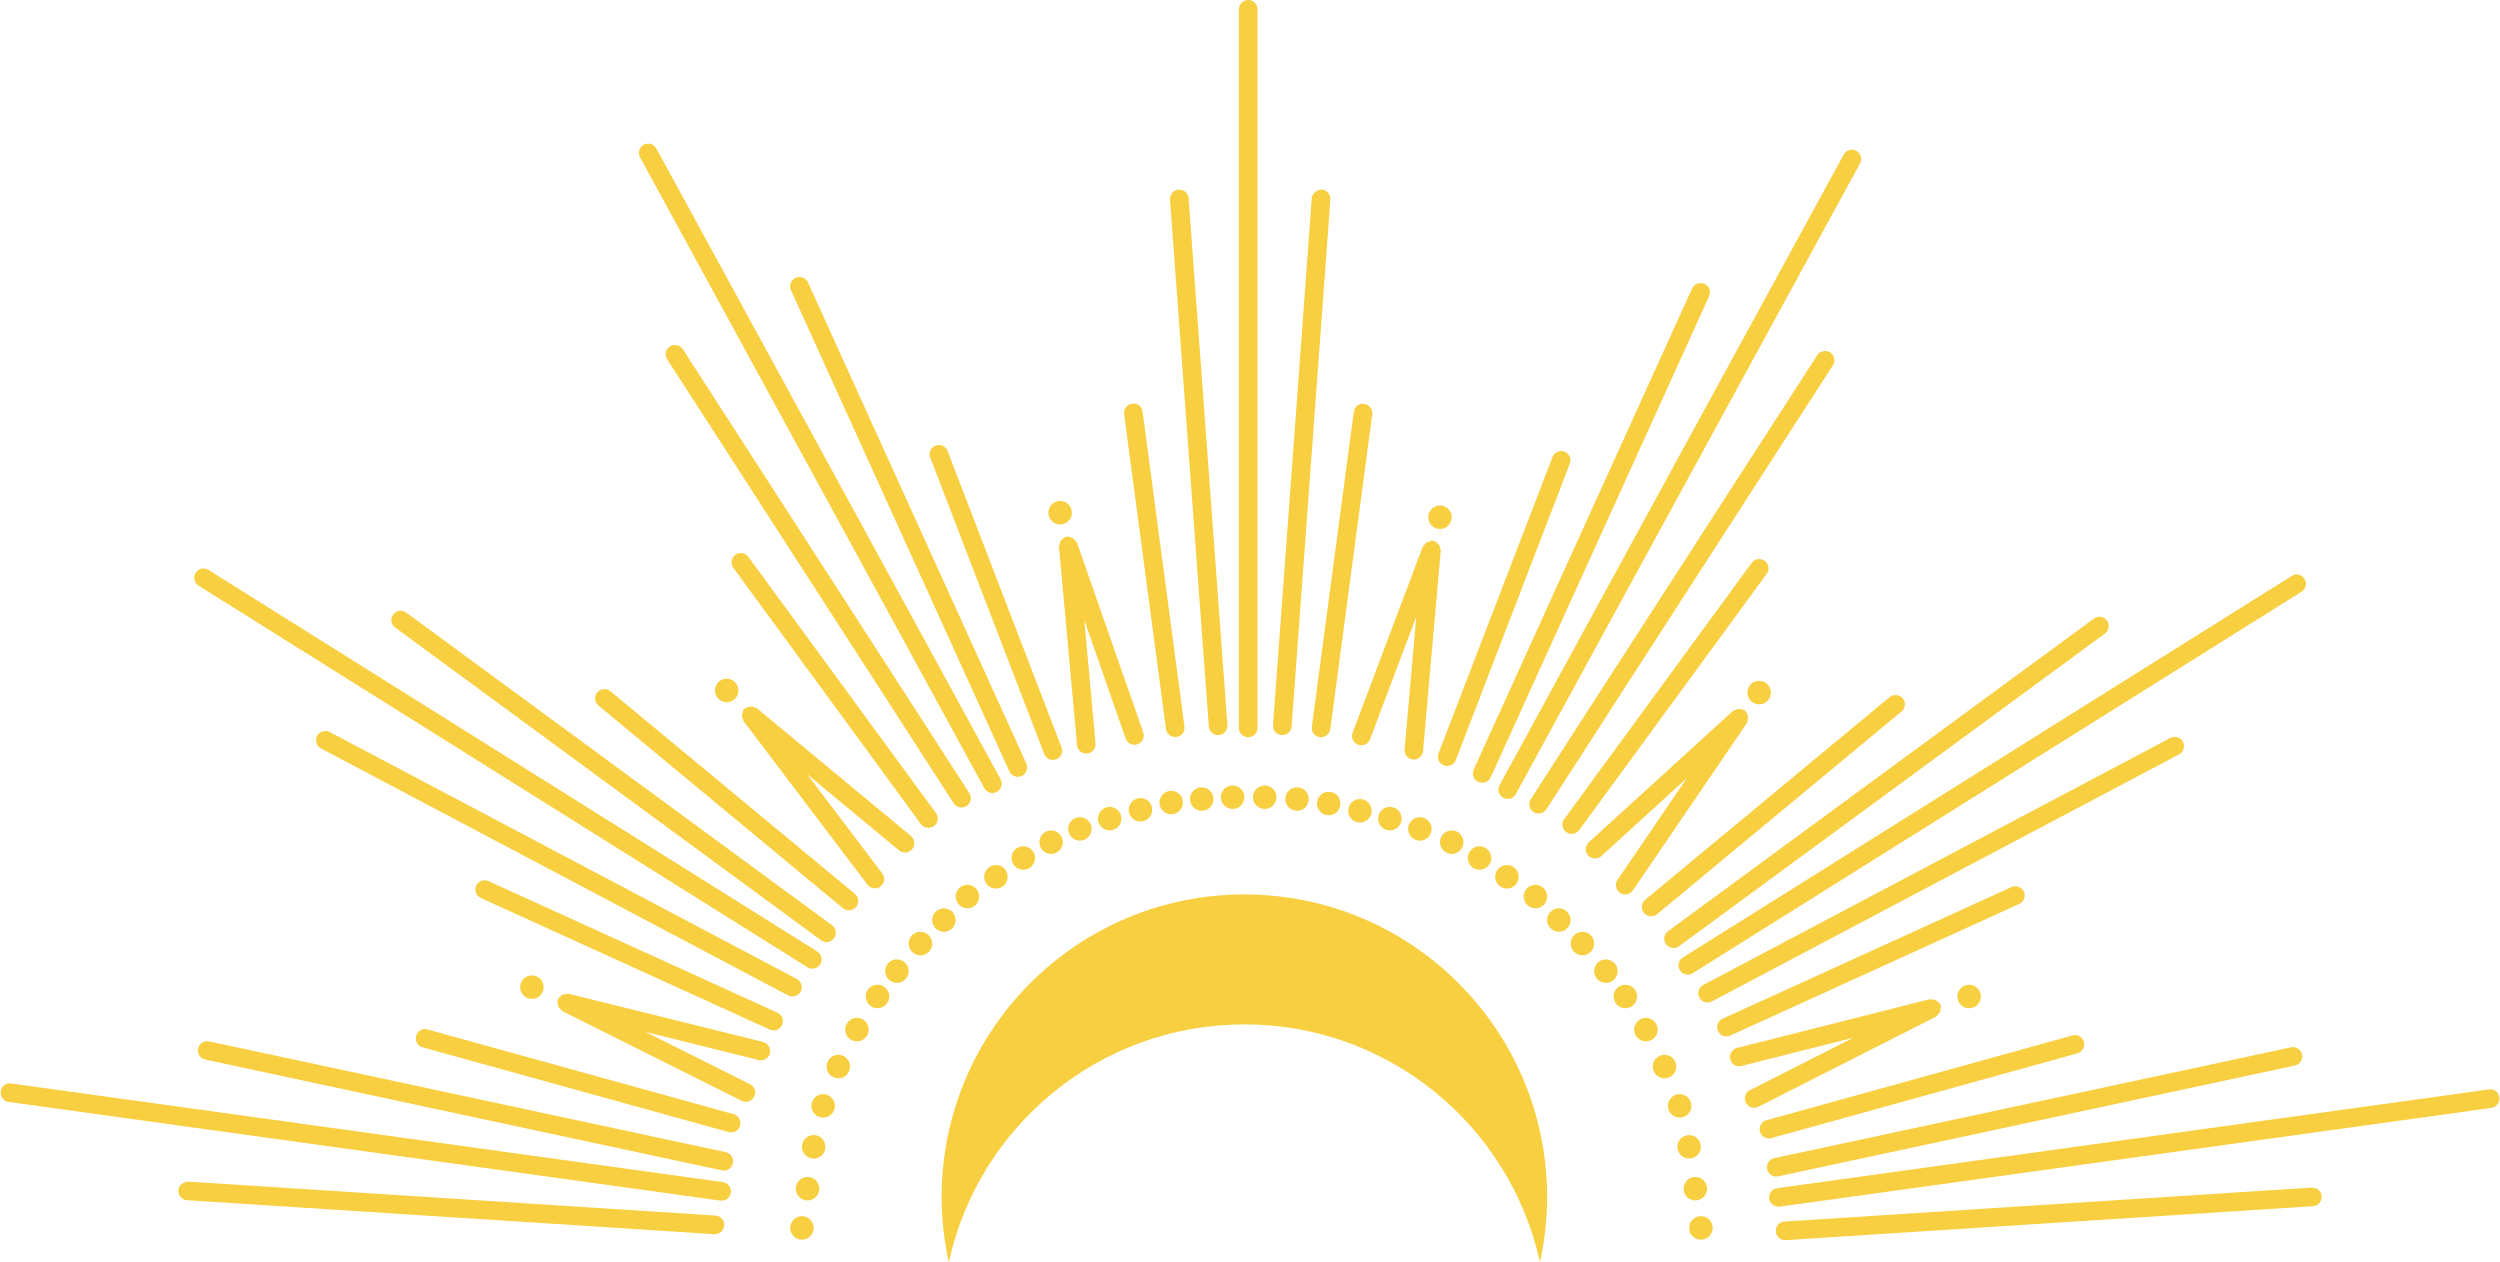 <?xml version="1.0" encoding="UTF-8" standalone="no"?><svg xmlns="http://www.w3.org/2000/svg" xmlns:xlink="http://www.w3.org/1999/xlink" fill="#000000" height="432.8" preserveAspectRatio="xMidYMid meet" version="1" viewBox="3.3 213.9 857.2 432.8" width="857.2" zoomAndPan="magnify"><g><g id="change1_37"><path d="M429.97,565.14c49.68,0,91.14,34.92,101.35,81.53c1.57-7.18,2.46-14.62,2.46-22.28 c0-57.33-46.48-103.81-103.81-103.81s-103.81,46.48-103.81,103.81c0,7.65,0.89,15.09,2.46,22.28 C338.83,600.06,380.3,565.14,429.97,565.14z" fill="#f8cf40"/></g><g id="change1_25"><path d="M431.29,466.68c-1.77,0-3.19-1.42-3.19-3.19V217.11c0-1.77,1.42-3.19,3.19-3.19s3.19,1.42,3.19,3.19v246.37 C434.48,465.26,433.06,466.68,431.29,466.68z" fill="#f8cf40"/></g><g id="change1_6"><path d="M442.98,465.95c-0.07,0-0.15,0-0.22,0c-1.77-0.15-3.09-1.67-2.97-3.41l13.29-180.69 c0.15-1.77,1.92-2.92,3.41-2.97c1.77,0.15,3.09,1.67,2.97,3.41l-13.29,180.69C446.05,464.68,444.65,465.95,442.98,465.95z" fill="#f8cf40"/></g><g id="change1_81"><path d="M456.27,466.68c-0.12,0-0.27,0-0.42-0.02c-1.74-0.22-2.97-1.84-2.74-3.59l14.38-107.93 c0.25-1.72,1.57-3.04,3.59-2.74c1.74,0.22,2.97,1.84,2.74,3.59l-14.38,107.93C459.21,465.51,457.84,466.68,456.27,466.68z" fill="#f8cf40"/></g><g id="change1_33"><path d="M420.97,465.95c-1.67,0-3.07-1.27-3.19-2.97L404.47,282.3c-0.12-1.74,1.2-3.27,2.97-3.41 c1.92,0.07,3.29,1.2,3.41,2.97l13.31,180.69c0.12,1.74-1.2,3.27-2.97,3.41C421.12,465.95,421.05,465.95,420.97,465.95z" fill="#f8cf40"/></g><g id="change1_51"><path d="M406.27,466.63c-1.57,0-2.94-1.17-3.17-2.77l-14.36-107.93c-0.22-1.74,1-3.37,2.74-3.59 c2.09-0.3,3.34,1.02,3.59,2.74l14.36,107.93c0.22,1.74-1,3.37-2.74,3.59C406.54,466.63,406.39,466.63,406.27,466.63z" fill="#f8cf40"/></g><g id="change1_78"><path d="M520.25,487.84c-0.52,0-1.05-0.12-1.52-0.4c-1.55-0.85-2.12-2.77-1.27-4.31l118.03-216.26 c0.85-1.57,2.84-2.14,4.31-1.27c1.55,0.85,2.12,2.77,1.27,4.31L523.05,486.17C522.47,487.24,521.38,487.84,520.25,487.84z" fill="#f8cf40"/></g><g id="change1_62"><path d="M530.85,492.83c-0.6,0-1.2-0.17-1.72-0.5c-1.5-0.97-1.92-2.94-0.97-4.41l98.24-152.23 c0.97-1.47,2.97-1.87,4.41-0.97c1.5,0.97,1.92,2.94,0.97,4.41l-98.24,152.23C532.92,492.3,531.9,492.83,530.85,492.83z" fill="#f8cf40"/></g><g id="change1_21"><path d="M542.19,499.83c-0.65,0-1.32-0.2-1.89-0.62c-1.42-1.02-1.72-3.04-0.67-4.46l64.31-87.87 c1.05-1.42,3.04-1.72,4.46-0.67c1.42,1.02,1.72,3.04,0.67,4.46l-64.31,87.87C544.13,499.38,543.16,499.83,542.19,499.83z" fill="#f8cf40"/></g><g id="change1_54"><path d="M511.53,482.28c-0.45,0-0.9-0.1-1.32-0.27c-1.6-0.75-2.32-2.64-1.6-4.24l74.88-164.96 c0.75-1.6,2.67-2.24,4.24-1.6c1.6,0.75,2.32,2.64,1.6,4.24l-74.88,164.96C513.9,481.58,512.75,482.28,511.53,482.28z" fill="#f8cf40"/></g><g id="change1_67"><path d="M499.52,476.52c-0.37,0-0.77-0.07-1.15-0.22c-1.65-0.62-2.47-2.47-1.82-4.11l39.08-101.6 c0.62-1.65,2.47-2.47,4.11-1.82c1.65,0.62,2.47,2.47,1.82,4.11l-39.08,101.6C502.01,475.75,500.79,476.52,499.52,476.52z" fill="#f8cf40"/></g><g id="change1_8"><path d="M497.09,401.95c-0.07-0.43-0.12-0.79-0.36-1.15c-0.22-0.36-0.51-0.56-0.86-0.81c-0.23-0.17-0.32-0.46-0.6-0.56 c-0.15-0.05-0.28,0.05-0.43,0.02c-0.16-0.04-0.24-0.2-0.41-0.22c-0.29,0-0.5,0.2-0.77,0.27c-0.45,0.08-0.82,0.16-1.2,0.41 c-0.29,0.19-0.45,0.44-0.66,0.71c-0.2,0.25-0.52,0.36-0.64,0.68l-24.08,63.84c-0.62,1.65,0.22,3.49,1.87,4.11 c0.37,0.13,0.75,0.2,1.12,0.2c1.3,0,2.49-0.8,2.99-2.07l15.87-42.08l-4.03,45.57c-0.17,1.74,1.12,3.29,2.89,3.44 c0.1,0.02,0.17,0.02,0.27,0.02c1.65,0,3.04-1.25,3.17-2.92l6.08-68.72C497.35,402.41,497.14,402.21,497.09,401.95z" fill="#f8cf40"/></g><g id="change1_36"><path d="M582,548.09c-1.05,0-2.09-0.52-2.69-1.5c-0.95-1.5-0.5-3.46,1-4.39l208.76-130.81c1.45-1.02,3.44-0.52,4.39,1 c0.95,1.5,0.5,3.46-1,4.39L583.69,547.59C583.17,547.94,582.57,548.09,582,548.09z" fill="#f8cf40"/></g><g id="change1_63"><path d="M588.8,557.63c-1.15,0-2.24-0.62-2.82-1.7c-0.82-1.57-0.22-3.49,1.32-4.31l160.18-84.7 c1.57-0.82,3.49-0.2,4.31,1.32c0.82,1.57,0.22,3.49-1.32,4.31l-160.18,84.7C589.82,557.51,589.3,557.63,588.8,557.63z" fill="#f8cf40"/></g><g id="change1_49"><path d="M595.26,569.27c-1.22,0-2.37-0.7-2.89-1.87c-0.75-1.6-0.02-3.49,1.57-4.21l99.08-45.14 c1.55-0.77,3.49-0.02,4.21,1.57c0.75,1.6,0.02,3.49-1.57,4.21l-99.08,45.14C596.16,569.17,595.71,569.27,595.26,569.27z" fill="#f8cf40"/></g><g id="change1_55"><path d="M577.11,538.96c-0.97,0-1.94-0.45-2.57-1.3c-1.05-1.42-0.75-3.41,0.67-4.46L721.26,426 c1.42-1.07,3.41-0.77,4.46,0.67c1.05,1.42,0.75,3.41-0.67,4.46L579.01,538.34C578.43,538.76,577.76,538.96,577.11,538.96z" fill="#f8cf40"/></g><g id="change1_68"><path d="M569.46,528.07c-0.92,0-1.82-0.4-2.47-1.15c-1.12-1.37-0.92-3.37,0.42-4.51l83.8-69.49 c1.37-1.07,3.34-0.92,4.51,0.42c1.12,1.37,0.92,3.37-0.42,4.51l-83.8,69.49C570.91,527.82,570.18,528.07,569.46,528.07z" fill="#f8cf40"/></g><g id="change1_9"><path d="M602.7,459.82c-0.03-0.42-0.21-0.73-0.39-1.11c-0.13-0.27-0.08-0.59-0.29-0.83c-0.1-0.1-0.25-0.08-0.36-0.17 c-0.1-0.09-0.1-0.25-0.22-0.33c-0.26-0.18-0.58-0.09-0.87-0.18c-0.41-0.14-0.75-0.27-1.17-0.24c-0.39,0.03-0.67,0.21-1.03,0.38 c-0.29,0.13-0.63,0.09-0.87,0.32l-49.43,45.04c-1.3,1.2-1.4,3.21-0.22,4.51c0.65,0.7,1.5,1.05,2.37,1.05 c0.77,0,1.54-0.27,2.14-0.82l29.32-26.72l-23.76,34.87c-1,1.45-0.6,3.44,0.85,4.44c0.55,0.37,1.17,0.55,1.79,0.55 c1.02,0,2.02-0.5,2.64-1.4l39.08-57.36c0.18-0.27,0.09-0.59,0.18-0.88C602.6,460.54,602.73,460.22,602.7,459.82z" fill="#f8cf40"/></g><g id="change1_26"><path d="M613.08,627.65c-1.57,0-2.94-1.15-3.17-2.74c-0.22-1.74,0.97-3.37,2.72-3.61l244.03-33.85 c1.74-0.37,3.37,0.95,3.61,2.72c0.22,1.74-0.97,3.37-2.72,3.61l-244.03,33.85C613.38,627.65,613.23,627.65,613.08,627.65z" fill="#f8cf40"/></g><g id="change1_74"><path d="M615.37,639.12c-1.67,0-3.07-1.3-3.19-2.99c-0.1-1.74,1.22-3.27,2.99-3.39l180.82-11.64 c1.87,0.15,3.27,1.22,3.39,2.99c0.1,1.74-1.22,3.27-2.99,3.39l-180.82,11.64C615.5,639.12,615.45,639.12,615.37,639.12z" fill="#f8cf40"/></g><g id="change1_22"><path d="M612.36,617.31c-1.47,0-2.79-1.02-3.12-2.52c-0.37-1.72,0.72-3.41,2.44-3.79l177.15-37.99 c1.74-0.35,3.41,0.72,3.79,2.44s-0.72,3.41-2.44,3.79l-177.15,37.99C612.81,617.28,612.58,617.31,612.36,617.31z" fill="#f8cf40"/></g><g id="change1_43"><path d="M609.84,604.25c-1.4,0-2.69-0.92-3.07-2.34c-0.47-1.7,0.52-3.44,2.22-3.91l104.92-29.06 c1.65-0.6,3.46,0.52,3.91,2.22c0.47,1.69-0.52,3.44-2.22,3.91l-104.92,29.06C610.41,604.22,610.11,604.25,609.84,604.25z" fill="#f8cf40"/></g><g id="change1_10"><path d="M668.69,559.7c0.01-0.3,0.2-0.57,0.13-0.87c-0.03-0.13-0.17-0.17-0.22-0.29c-0.05-0.13,0.03-0.26-0.03-0.38 c-0.16-0.31-0.49-0.39-0.73-0.63c-0.28-0.3-0.49-0.56-0.85-0.73c-0.39-0.18-0.75-0.15-1.18-0.16c-0.3-0.01-0.57-0.21-0.86-0.12 l-66.08,16.7c-1.72,0.42-2.74,2.17-2.32,3.86c0.37,1.45,1.67,2.42,3.09,2.42c0.25,0,0.52-0.02,0.77-0.1l38.38-9.7l-35.47,18 c-1.57,0.8-2.19,2.72-1.4,4.29c0.55,1.1,1.67,1.75,2.84,1.75c0.5,0,0.97-0.1,1.45-0.35l60.94-30.93c0.29-0.15,0.36-0.47,0.58-0.68 c0.31-0.29,0.59-0.51,0.76-0.89C668.69,560.49,668.67,560.13,668.69,559.7z" fill="#f8cf40"/></g><g id="change1_56"><path d="M343.58,485.8c-1.12,0-2.22-0.6-2.79-1.67L222.76,267.86c-0.85-1.55-0.27-3.46,1.27-4.31 c1.47-0.87,3.46-0.3,4.31,1.27l118.03,216.26c0.85,1.55,0.27,3.46-1.27,4.31C344.62,485.67,344.1,485.8,343.58,485.8z" fill="#f8cf40"/></g><g id="change1_83"><path d="M332.98,490.78c-1.05,0-2.07-0.52-2.69-1.47l-98.24-152.23c-0.95-1.47-0.52-3.44,0.97-4.41 c1.45-0.9,3.44-0.5,4.41,0.97l98.24,152.23c0.95,1.47,0.52,3.44-0.97,4.41C334.18,490.61,333.58,490.78,332.98,490.78z" fill="#f8cf40"/></g><g id="change1_40"><path d="M321.64,497.76c-0.97,0-1.94-0.45-2.57-1.3l-64.31-87.84c-1.05-1.42-0.75-3.44,0.67-4.46 c1.42-1.1,3.39-0.75,4.46,0.67l64.31,87.84c1.05,1.42,0.75,3.44-0.67,4.46C322.96,497.56,322.29,497.76,321.64,497.76z" fill="#f8cf40"/></g><g id="change1_71"><path d="M352.3,480.24c-1.22,0-2.37-0.7-2.92-1.87l-74.88-164.99c-0.72-1.6,0-3.49,1.6-4.24 c1.57-0.65,3.49-0.02,4.24,1.6l74.88,164.99c0.72,1.6,0,3.49-1.6,4.24C353.2,480.14,352.75,480.24,352.3,480.24z" fill="#f8cf40"/></g><g id="change1_77"><path d="M364.32,474.48c-1.27,0-2.49-0.77-2.97-2.04l-39.08-101.63c-0.65-1.65,0.17-3.49,1.82-4.11 c1.65-0.65,3.51,0.17,4.11,1.82l39.08,101.62c0.65,1.65-0.17,3.49-1.82,4.11C365.09,474.4,364.69,474.48,364.32,474.48z" fill="#f8cf40"/></g><g id="change1_11"><path d="M372.57,399.97c-0.1-0.28-0.38-0.38-0.54-0.61c-0.26-0.42-0.48-0.74-0.89-1c-0.32-0.19-0.64-0.2-1-0.27 c-0.31-0.05-0.55-0.31-0.88-0.24c-0.13,0.01-0.2,0.14-0.33,0.17c-0.14,0.03-0.28-0.08-0.42-0.02c-0.3,0.1-0.42,0.41-0.66,0.59 c-0.34,0.24-0.64,0.41-0.86,0.76c-0.24,0.37-0.29,0.74-0.36,1.18c-0.05,0.28-0.27,0.49-0.24,0.79l6.21,68.07 c0.15,1.65,1.52,2.89,3.17,2.89c0.1,0,0.2,0,0.3-0.03c1.75-0.15,3.04-1.69,2.87-3.46l-3.85-42.28l14.17,40.61 c0.47,1.32,1.7,2.14,3.02,2.14c0.35,0,0.7-0.05,1.05-0.17c1.67-0.57,2.54-2.39,1.97-4.06L372.57,399.97z" fill="#f8cf40"/></g><g id="change1_73"><path d="M281.83,546.04c-0.57,0-1.17-0.15-1.7-0.5L71.38,414.71c-1.5-0.92-1.94-2.89-1-4.39 c0.92-1.5,2.92-1.97,4.39-1l208.76,130.84c1.5,0.92,1.94,2.89,1,4.39C283.93,545.52,282.88,546.04,281.83,546.04z" fill="#f8cf40"/></g><g id="change1_20"><path d="M275.03,555.57c-0.5,0-1.02-0.12-1.5-0.37l-160.18-84.68c-1.55-0.82-2.14-2.74-1.32-4.31 c0.82-1.52,2.77-2.09,4.31-1.32l160.18,84.68c1.55,0.82,2.14,2.74,1.32,4.31C277.27,554.94,276.18,555.57,275.03,555.57z" fill="#f8cf40"/></g><g id="change1_45"><path d="M268.55,567.21c-0.45,0-0.9-0.1-1.32-0.3l-99.08-45.12c-1.6-0.72-2.32-2.62-1.57-4.21 c0.72-1.6,2.62-2.32,4.21-1.57l99.08,45.12c1.6,0.72,2.32,2.62,1.57,4.21C270.92,566.51,269.77,567.21,268.55,567.21z" fill="#f8cf40"/></g><g id="change1_3"><path d="M286.72,536.92c-0.65,0-1.32-0.2-1.89-0.62L138.78,429.06c-1.42-1.05-1.72-3.04-0.67-4.46 c1.05-1.4,3.02-1.72,4.46-0.67l146.04,107.23c1.42,1.05,1.72,3.04,0.67,4.46C288.66,536.47,287.69,536.92,286.72,536.92z" fill="#f8cf40"/></g><g id="change1_60"><path d="M294.37,526.03c-0.72,0-1.45-0.25-2.04-0.72l-83.83-69.49c-1.35-1.15-1.55-3.14-0.42-4.51 c1.17-1.35,3.17-1.5,4.51-0.42l83.83,69.49c1.35,1.15,1.55,3.14,0.42,4.51C296.19,525.63,295.29,526.03,294.37,526.03z" fill="#f8cf40"/></g><g id="change1_12"><path d="M315.66,500.55l-52.87-43.82c-0.24-0.2-0.55-0.13-0.83-0.25c-0.4-0.18-0.73-0.35-1.17-0.35 c-0.39,0-0.7,0.15-1.07,0.29c-0.3,0.11-0.63,0.04-0.89,0.24c-0.11,0.08-0.09,0.22-0.18,0.31c-0.11,0.09-0.27,0.08-0.36,0.18 c-0.21,0.26-0.15,0.59-0.27,0.89c-0.16,0.38-0.32,0.68-0.33,1.09c-0.01,0.43,0.15,0.77,0.31,1.17c0.11,0.27,0.03,0.57,0.22,0.82 l42.52,56.11c0.62,0.85,1.57,1.27,2.54,1.27c0.67,0,1.35-0.2,1.92-0.65c1.42-1.07,1.69-3.07,0.62-4.46l-25.84-34.09l31.59,26.19 c0.6,0.47,1.32,0.72,2.04,0.72c0.92,0,1.82-0.4,2.47-1.15C317.2,503.69,317,501.7,315.66,500.55z" fill="#f8cf40"/></g><g id="change1_7"><path d="M250.75,625.58c-0.15,0-0.3,0-0.45-0.02L6.25,591.73c-1.74-0.25-2.94-1.87-2.72-3.61 c0.25-1.74,1.79-3.04,3.61-2.72l244.05,33.83c1.74,0.25,2.94,1.87,2.72,3.61C253.69,624.44,252.32,625.58,250.75,625.58z" fill="#f8cf40"/></g><g id="change1_1"><path d="M248.43,637.07c-0.07,0-0.12,0-0.2,0L67.44,625.43c-1.77-0.12-3.09-1.65-2.99-3.39 c0.12-1.77,1.72-2.87,3.39-2.99l180.79,11.64c1.77,0.12,3.09,1.65,2.99,3.39C251.5,635.78,250.1,637.07,248.43,637.07z" fill="#f8cf40"/></g><g id="change1_57"><path d="M251.47,615.26c-0.22,0-0.45-0.02-0.67-0.07L73.65,577.2c-1.72-0.37-2.82-2.07-2.44-3.79 c0.37-1.72,2.12-2.82,3.79-2.44l177.15,37.99c1.72,0.37,2.82,2.07,2.44,3.79C254.26,614.24,252.94,615.26,251.47,615.26z" fill="#f8cf40"/></g><g id="change1_2"><path d="M253.99,602.18c-0.27,0-0.57-0.02-0.85-0.12L148.2,573.01c-1.7-0.45-2.69-2.22-2.22-3.91 c0.45-1.7,2.22-2.82,3.91-2.22l104.94,29.04c1.69,0.45,2.69,2.22,2.22,3.91C256.68,601.26,255.39,602.18,253.99,602.18z" fill="#f8cf40"/></g><g id="change1_13"><path d="M264.96,571.17l-66.68-16.53c-0.32-0.08-0.57,0.11-0.87,0.13c-0.43,0.02-0.79-0.01-1.18,0.17 c-0.42,0.19-0.68,0.5-0.98,0.86c-0.18,0.2-0.46,0.26-0.58,0.51c-0.05,0.11,0.02,0.22-0.02,0.34c-0.05,0.13-0.19,0.18-0.22,0.31 c-0.08,0.32,0.12,0.59,0.14,0.9c0.02,0.42,0,0.78,0.17,1.16c0.18,0.39,0.47,0.62,0.79,0.91c0.22,0.2,0.29,0.51,0.57,0.65 l61.52,30.76c0.45,0.25,0.95,0.35,1.42,0.35c1.17,0,2.29-0.65,2.84-1.77c0.8-1.57,0.15-3.49-1.42-4.26l-35.83-17.92l38.8,9.62 c0.27,0.08,0.52,0.1,0.77,0.1c1.45,0,2.74-0.97,3.09-2.42C267.7,573.31,266.65,571.59,264.96,571.17z" fill="#f8cf40"/></g><g id="change1_48"><circle cx="278.27" cy="634.94" fill="#f8cf40" r="4.03"/></g><g id="change1_38"><circle cx="280.19" cy="621.48" fill="#f8cf40" r="4.03"/></g><g id="change1_66"><circle cx="282.3" cy="607.12" fill="#f8cf40" r="4.03"/></g><g id="change1_46"><circle cx="285.54" cy="593.08" fill="#f8cf40" r="4.03"/></g><g id="change1_15"><circle cx="185.68" cy="552.38" fill="#f8cf40" r="4.03"/></g><g id="change1_31"><circle cx="290.74" cy="579.6" fill="#f8cf40" r="4.03"/></g><g id="change1_34"><circle cx="297.12" cy="566.93" fill="#f8cf40" r="4.03"/></g><g id="change1_79"><circle cx="304.18" cy="555.58" fill="#f8cf40" r="4.03"/></g><g id="change1_30"><circle cx="310.84" cy="546.88" fill="#f8cf40" r="4.03"/></g><g id="change1_47"><circle cx="318.9" cy="537.43" fill="#f8cf40" r="4.03"/></g><g id="change1_64"><circle cx="326.96" cy="529.37" fill="#f8cf40" r="4.03"/></g><g id="change1_61"><circle cx="252.46" cy="450.65" fill="#f8cf40" r="4.03"/></g><g id="change1_75"><circle cx="335.01" cy="521.31" fill="#f8cf40" r="4.03"/></g><g id="change1_58"><circle cx="344.78" cy="514.54" fill="#f8cf40" r="4.03"/></g><g id="change1_23"><circle cx="354.16" cy="508.1" fill="#f8cf40" r="4.03"/></g><g id="change1_80"><circle cx="363.7" cy="502.66" fill="#f8cf40" r="4.03"/></g><g id="change1_4"><circle cx="373.57" cy="498.12" fill="#f8cf40" r="4.03"/></g><g id="change1_39"><circle cx="383.79" cy="494.6" fill="#f8cf40" r="4.03"/></g><g id="change1_85"><circle cx="394.35" cy="491.55" fill="#f8cf40" r="4.03"/></g><g id="change1_35"><circle cx="366.79" cy="389.69" fill="#f8cf40" r="4.03"/></g><g id="change1_41"><circle cx="404.88" cy="489.08" fill="#f8cf40" r="4.03"/></g><g id="change1_27"><circle cx="415.35" cy="487.88" fill="#f8cf40" r="4.03"/></g><g id="change1_28"><circle cx="425.94" cy="487.25" fill="#f8cf40" r="4.03"/></g><g id="change1_32"><circle cx="586.5" cy="634.94" fill="#f8cf40" r="4.03"/></g><g id="change1_24"><circle cx="584.59" cy="621.48" fill="#f8cf40" r="4.03"/></g><g id="change1_52"><circle cx="582.47" cy="607.12" fill="#f8cf40" r="4.03"/></g><g id="change1_72"><circle cx="579.23" cy="593.08" fill="#f8cf40" r="4.03"/></g><g id="change1_70"><circle cx="574.03" cy="579.6" fill="#f8cf40" r="4.03"/></g><g id="change1_50"><circle cx="678.48" cy="555.58" fill="#f8cf40" r="4.03"/></g><g id="change1_86"><circle cx="567.65" cy="566.93" fill="#f8cf40" r="4.03"/></g><g id="change1_65"><circle cx="560.59" cy="555.58" fill="#f8cf40" r="4.03"/></g><g id="change1_82"><circle cx="553.93" cy="546.88" fill="#f8cf40" r="4.03"/></g><g id="change1_42"><circle cx="545.87" cy="537.43" fill="#f8cf40" r="4.03"/></g><g id="change1_59"><circle cx="537.81" cy="529.37" fill="#f8cf40" r="4.03"/></g><g id="change1_19"><circle cx="606.49" cy="451.37" fill="#f8cf40" r="4.03"/></g><g id="change1_14"><circle cx="529.76" cy="521.31" fill="#f8cf40" r="4.03"/></g><g id="change1_53"><circle cx="519.99" cy="514.54" fill="#f8cf40" r="4.03"/></g><g id="change1_5"><circle cx="510.61" cy="508.1" fill="#f8cf40" r="4.03"/></g><g id="change1_44"><circle cx="501.07" cy="502.66" fill="#f8cf40" r="4.03"/></g><g id="change1_17"><circle cx="490.14" cy="498.12" fill="#f8cf40" r="4.03"/></g><g id="change1_29"><circle cx="479.86" cy="494.6" fill="#f8cf40" r="4.03"/></g><g id="change1_84"><circle cx="469.59" cy="491.91" fill="#f8cf40" r="4.03"/></g><g id="change1_76"><circle cx="497.04" cy="391.25" fill="#f8cf40" r="4.03"/></g><g id="change1_18"><circle cx="458.89" cy="489.41" fill="#f8cf40" r="4.03"/></g><g id="change1_16"><circle cx="448.02" cy="487.88" fill="#f8cf40" r="4.03"/></g><g id="change1_69"><circle cx="436.94" cy="487.25" fill="#f8cf40" r="4.03"/></g></g></svg>